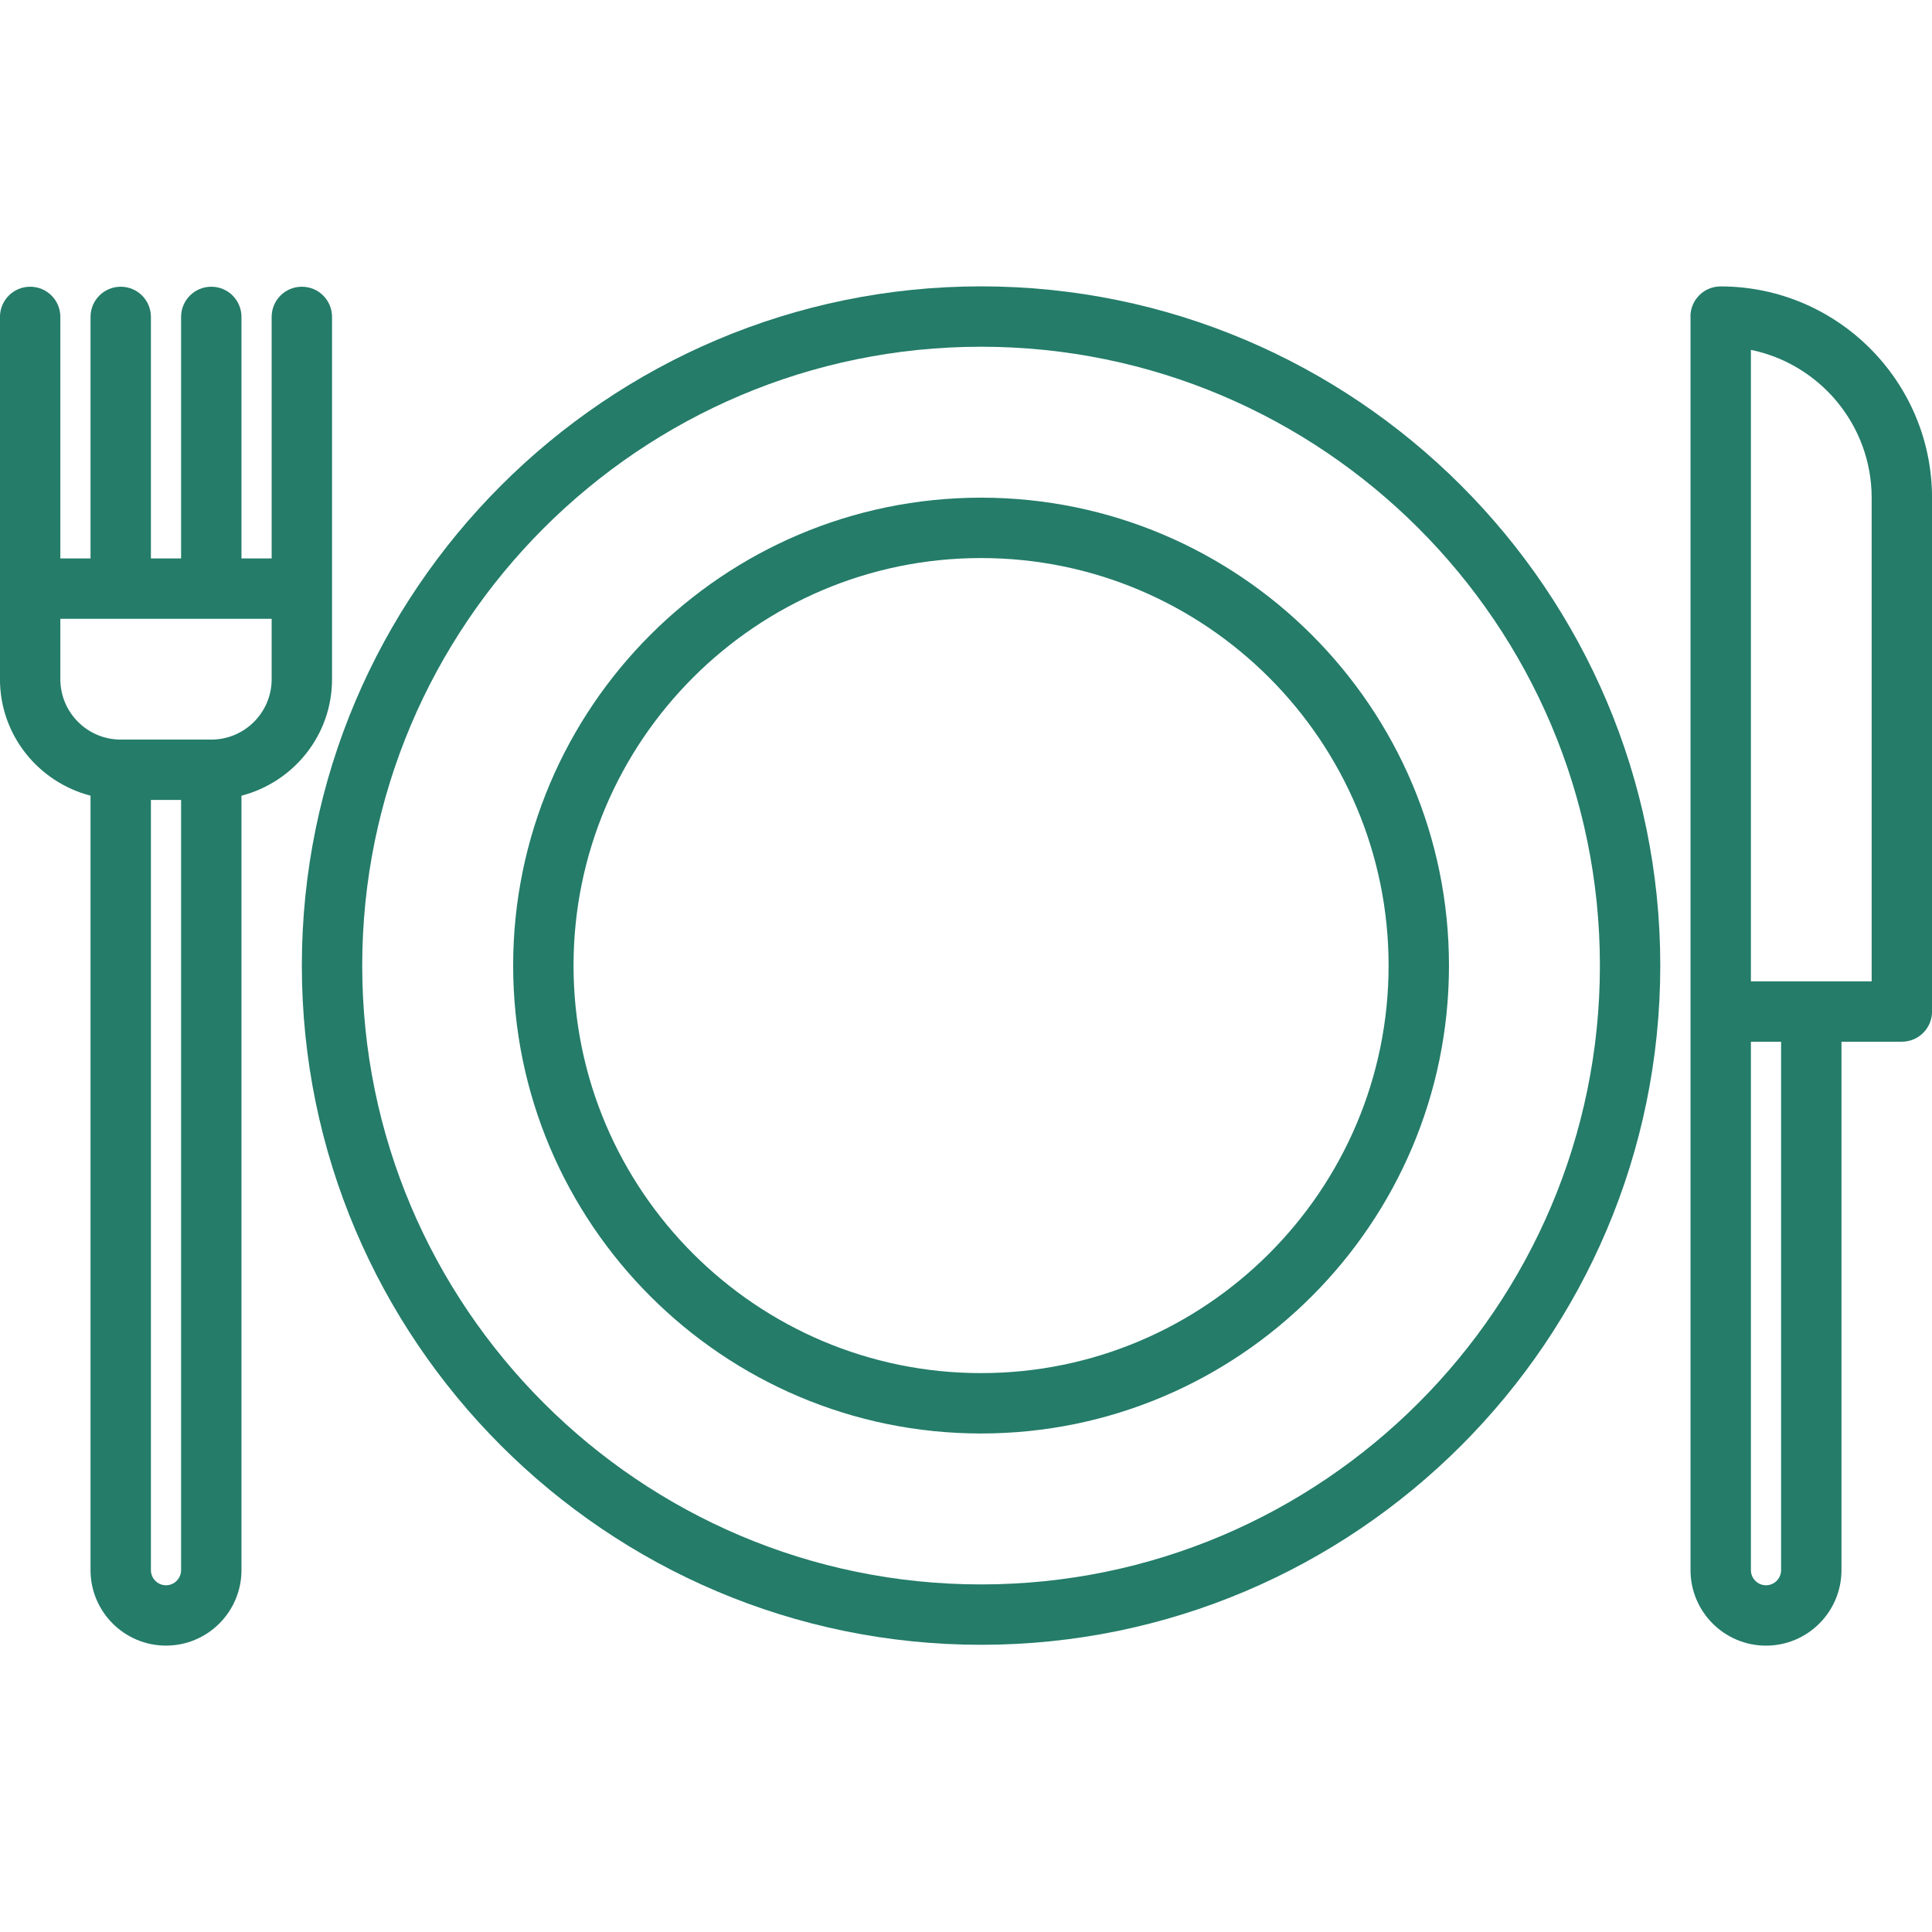 <?xml version="1.0"?>
<svg xmlns="http://www.w3.org/2000/svg" version="1.1" width="512" height="512" x="0" y="0" viewBox="0 0 64 64"
	 style="enable-background:new 0 0 512 512" xml:space="preserve" class=""><g><path xmlns="http://www.w3.org/2000/svg" d="m2.999 26.358v25.655c0 1.379 1.121 2.5 2.5 2.5s2.5-1.121 2.5-2.5v-25.655c1.721-.447 3-2 3-3.858v-12.002c0-.553-.447-1-1-1s-1 .447-1 1v8h-1v-8c0-.553-.447-1-1-1s-1 .447-1 1v8h-1v-8c0-.553-.447-1-1-1s-1 .447-1 1v8h-1v-8c0-.553-.447-1-1-1s-1 .447-1 1v12.002c0 1.858 1.279 3.411 3 3.858zm3 25.656c0 .275-.225.5-.5.5s-.5-.225-.5-.5v-25.514h1zm-4-31.516h7v2.002c0 1.103-.897 2-2 2h-3c-1.103 0-2-.897-2-2z" fill="#247c69" data-original="#000000" style="" class=""/><path xmlns="http://www.w3.org/2000/svg" d="m56.998 9.488c-.553 0-1 .447-1 1 0 .006.003.01.003.015v.001 41.51c0 1.379 1.121 2.5 2.5 2.5s2.5-1.121 2.5-2.5v-17.506h2c.553 0 1-.447 1-1v-17.018c0-3.861-3.142-7.002-7.003-7.002zm2.003 42.526c0 .275-.225.5-.5.5s-.5-.225-.5-.5v-17.506h1zm3-19.506h-4v-20.918c2.279.466 4 2.486 4 4.9z" fill="#247c69" data-original="#000000" style="" class=""/><path xmlns="http://www.w3.org/2000/svg" d="m32.499 9.486c-12.406 0-22.5 10.094-22.5 22.5s10.094 22.5 22.5 22.5 22.5-10.094 22.5-22.5-10.094-22.5-22.5-22.5zm0 43c-11.304 0-20.5-9.196-20.5-20.5s9.196-20.5 20.5-20.5 20.5 9.196 20.5 20.5-9.196 20.5-20.5 20.5z" fill="#247c69" data-original="#000000" style="" class=""/><path xmlns="http://www.w3.org/2000/svg" d="m32.499 16.486c-8.547 0-15.5 6.953-15.5 15.5s6.953 15.5 15.5 15.5 15.5-6.953 15.5-15.5-6.953-15.5-15.5-15.5zm0 29c-7.444 0-13.5-6.056-13.5-13.5s6.056-13.5 13.5-13.5 13.5 6.056 13.5 13.5-6.056 13.5-13.5 13.5z" fill="#247c69" data-original="#000000" style="" class=""/></g></svg>
